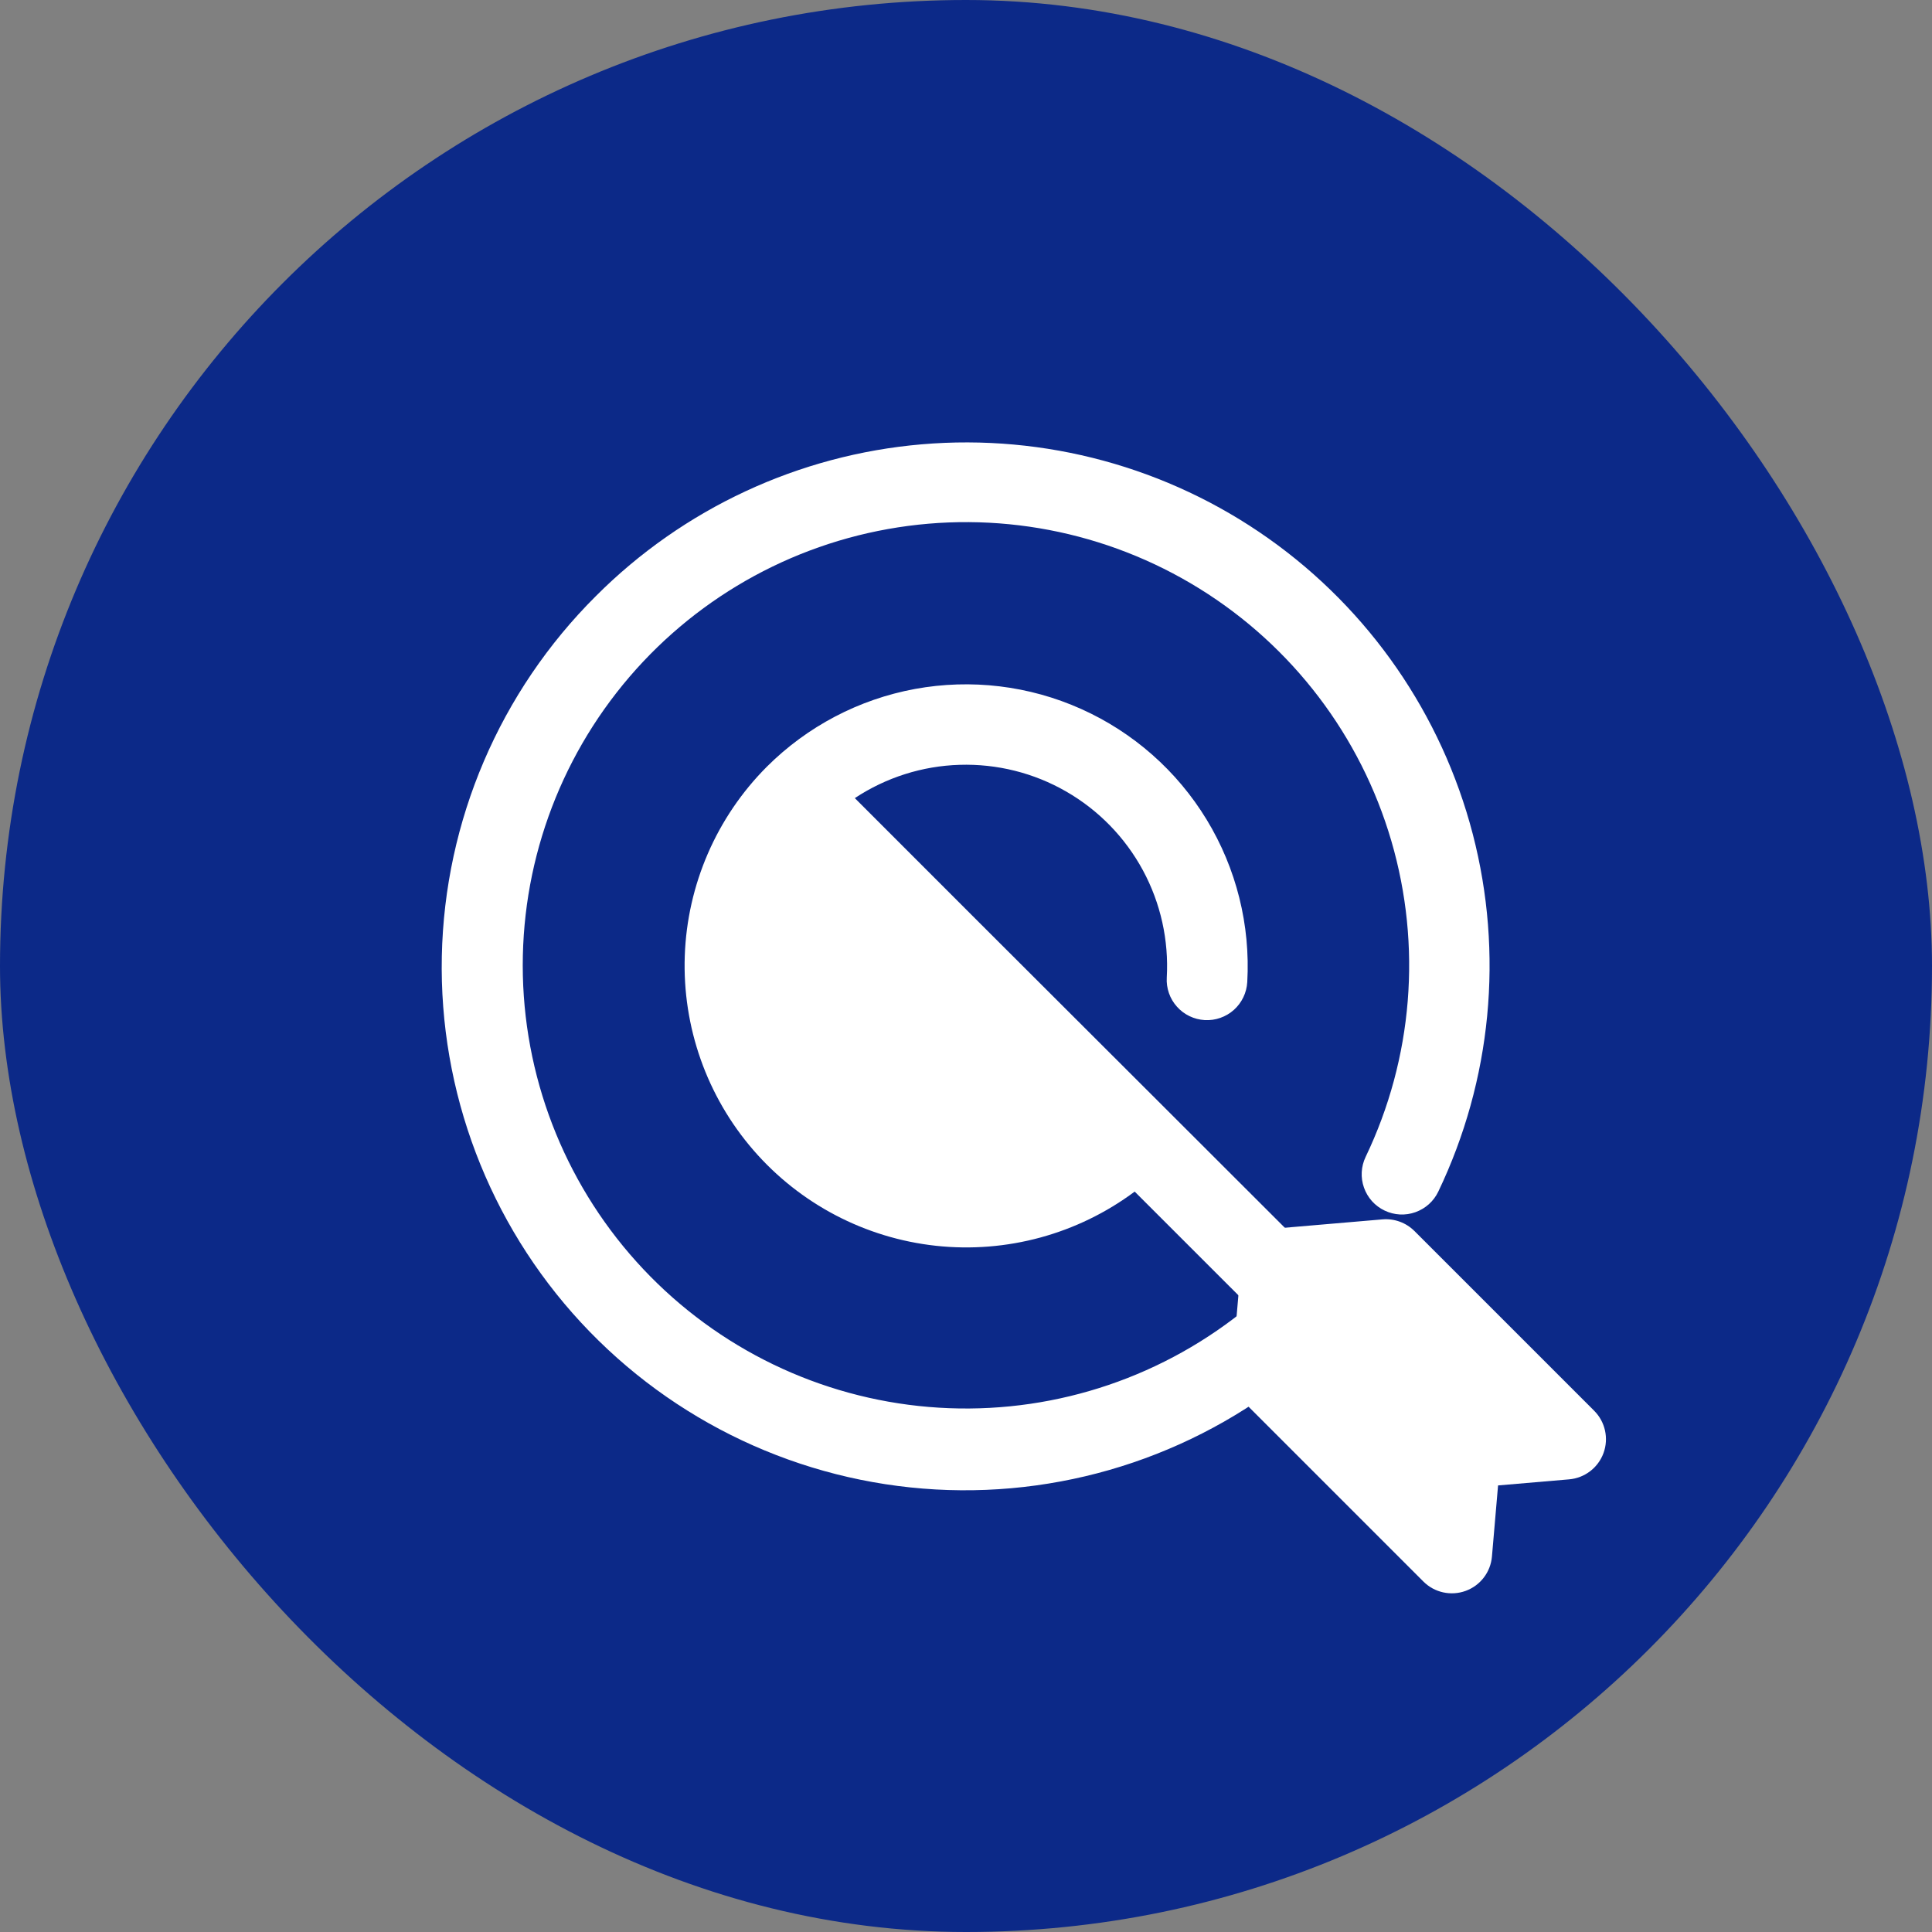 <?xml version="1.0" encoding="UTF-8"?>
<svg xmlns="http://www.w3.org/2000/svg" width="48" height="48" viewBox="0 0 48 48" fill="none">
  <rect x="0" y="0" width="48" height="48" fill="#808080" stroke="none"/>
  <rect width="48" height="48" rx="24" fill="#0C2988"></rect>
  <g clip-path="url(#clip0_140_442)">
    <path d="M34.4 30.076C34.281 30.02 34.175 29.94 34.087 29.843C33.999 29.745 33.932 29.631 33.888 29.507C33.844 29.383 33.825 29.252 33.832 29.121C33.839 28.989 33.872 28.861 33.929 28.742C35.102 26.294 35.33 23.497 34.567 20.891C33.805 18.285 32.106 16.052 29.797 14.622C27.489 13.192 24.733 12.666 22.06 13.144C19.387 13.622 16.985 15.071 15.315 17.213C13.645 19.355 12.826 22.038 13.014 24.747C13.203 27.456 14.386 30 16.336 31.89C18.286 33.78 20.866 34.883 23.579 34.986C26.293 35.09 28.949 34.187 31.038 32.451L28.191 29.605C26.774 30.661 25.009 31.142 23.252 30.951C21.495 30.76 19.875 29.911 18.718 28.575C17.561 27.239 16.952 25.514 17.013 23.748C17.075 21.981 17.802 20.303 19.05 19.051C20.053 18.049 21.337 17.374 22.732 17.117C24.127 16.861 25.567 17.034 26.861 17.614C28.155 18.194 29.243 19.153 29.98 20.365C30.717 21.577 31.068 22.984 30.988 24.4C30.98 24.531 30.947 24.66 30.89 24.778C30.833 24.897 30.753 25.003 30.655 25.091C30.557 25.178 30.442 25.246 30.318 25.289C30.194 25.333 30.063 25.351 29.931 25.344C29.8 25.336 29.671 25.303 29.553 25.246C29.434 25.189 29.328 25.109 29.241 25.011C29.153 24.913 29.085 24.799 29.042 24.674C28.999 24.55 28.98 24.419 28.988 24.288C29.041 23.361 28.836 22.438 28.395 21.622C27.953 20.805 27.294 20.128 26.489 19.665C25.685 19.202 24.768 18.973 23.84 19.002C22.913 19.03 22.012 19.317 21.238 19.829L24.231 22.823L28.95 27.535L36.708 35.285C36.8 35.378 36.874 35.488 36.924 35.61C36.975 35.731 37.001 35.861 37.001 35.992C37.001 36.124 36.975 36.254 36.924 36.375C36.874 36.497 36.8 36.607 36.708 36.7C36.615 36.793 36.504 36.867 36.383 36.917C36.261 36.967 36.131 36.993 36 36.993C35.869 36.993 35.739 36.967 35.617 36.917C35.496 36.867 35.385 36.793 35.292 36.7L32.459 33.875C29.907 36.073 26.603 37.195 23.241 37.005C19.879 36.815 16.722 35.328 14.434 32.857C12.147 30.386 10.907 27.123 10.977 23.757C11.046 20.39 12.42 17.182 14.807 14.807C16.975 12.636 19.842 11.301 22.899 11.039C25.957 10.777 29.008 11.605 31.514 13.377C34.019 15.149 35.817 17.75 36.59 20.72C37.362 23.69 37.059 26.837 35.734 29.605C35.677 29.724 35.598 29.83 35.5 29.918C35.402 30.005 35.288 30.073 35.164 30.117C35.041 30.161 34.909 30.18 34.778 30.173C34.647 30.166 34.519 30.133 34.4 30.076Z" fill="white"></path>
    <path fill-rule="evenodd" clip-rule="evenodd" d="M30.898 34.827C30.689 34.618 30.584 34.328 30.609 34.034L30.832 31.429C30.874 30.944 31.258 30.56 31.743 30.518L34.348 30.295C34.642 30.27 34.932 30.376 35.141 30.584L39.607 35.05C39.882 35.325 39.972 35.735 39.839 36.1C39.706 36.465 39.372 36.721 38.985 36.754L37.219 36.905L37.067 38.671C37.034 39.059 36.779 39.392 36.414 39.525C36.048 39.658 35.639 39.568 35.364 39.293L30.898 34.827Z" fill="white"></path>
  </g>
  <defs>
    <clipPath id="clip0_140_442">
      <rect width="32" height="32" fill="white" transform="matrix(1 0 0 -1 8 40)"></rect>
    </clipPath>
  </defs>
</svg>
